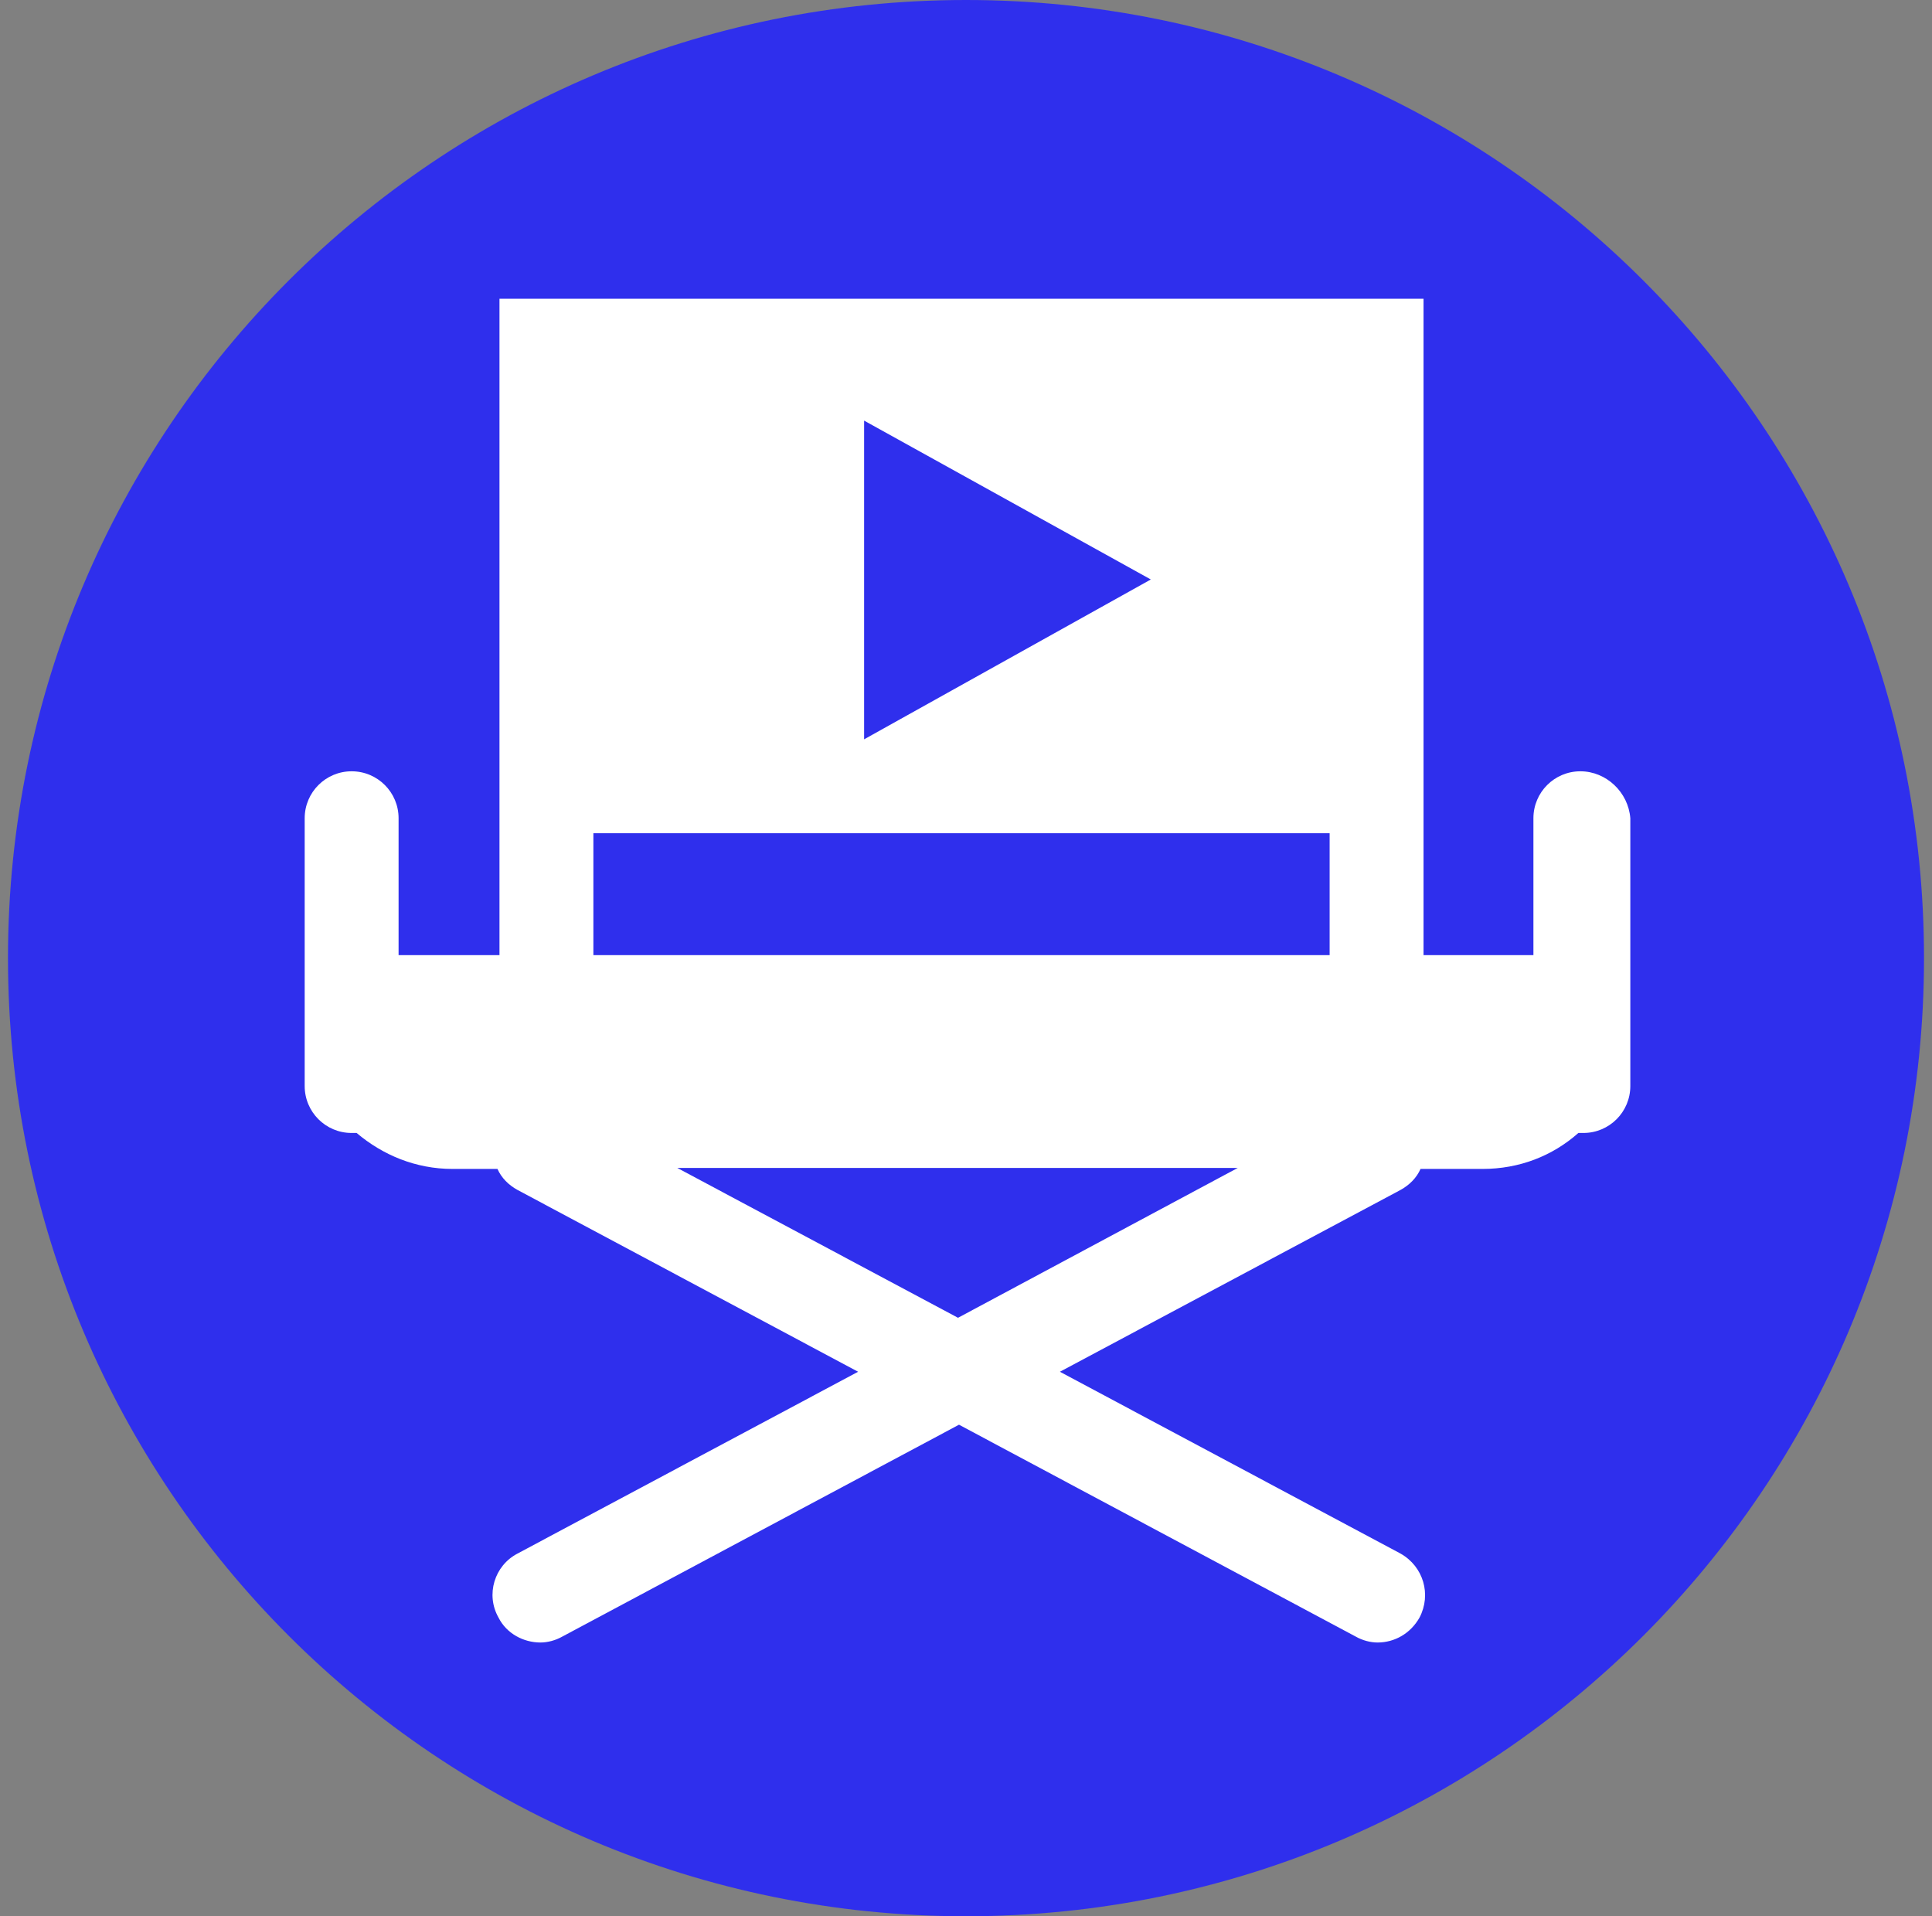 <?xml version="1.0" encoding="UTF-8"?> <svg xmlns="http://www.w3.org/2000/svg" width="121" height="120" viewBox="0 0 121 120" fill="none"><rect x="0" y="0" width="121" height="120" fill="#808080" stroke="none"/> <path d="M60.5 120C93.637 120 120.5 93.137 120.5 60C120.5 26.863 93.637 0 60.5 0C27.363 0 0.5 26.863 0.5 60C0.5 93.137 27.363 120 60.5 120Z" fill="#2F2FED"></path> <path d="M98.978 48.3C97.351 48.3 96.037 49.614 96.037 51.241V59.812H89.155V52.179V36.913V18.707H31.282V38.665V52.179V59.812H24.963V51.241C24.963 49.614 23.649 48.3 22.023 48.3C20.396 48.3 19.082 49.614 19.082 51.241V59.812V63.879V68.008C19.082 69.635 20.396 70.949 22.023 70.949C22.148 70.949 22.21 70.949 22.335 70.949C23.962 72.325 26.027 73.201 28.342 73.201H31.157C31.407 73.764 31.845 74.202 32.408 74.515L53.743 85.902L32.408 97.289C30.969 98.04 30.406 99.854 31.22 101.293C31.72 102.294 32.784 102.857 33.847 102.857C34.285 102.857 34.786 102.732 35.224 102.482L60.062 89.218L84.901 102.482C85.338 102.732 85.839 102.857 86.277 102.857C87.341 102.857 88.342 102.294 88.905 101.293C89.656 99.854 89.155 98.102 87.716 97.289L66.381 85.902L87.716 74.515C88.279 74.202 88.717 73.764 88.967 73.201H92.846C95.161 73.201 97.226 72.388 98.853 70.949C98.978 70.949 99.04 70.949 99.165 70.949C100.792 70.949 102.106 69.635 102.106 68.008V63.879V59.812V51.241C101.981 49.614 100.604 48.3 98.978 48.3ZM60 82.523L42.419 73.139H77.518L60 82.523ZM83.274 59.812H37.163V52.179H83.274V59.812Z" fill="white"></path> <path d="M54.119 26.34V46.298L72.075 36.288L54.119 26.34Z" fill="#2F2FED"></path> </svg> 